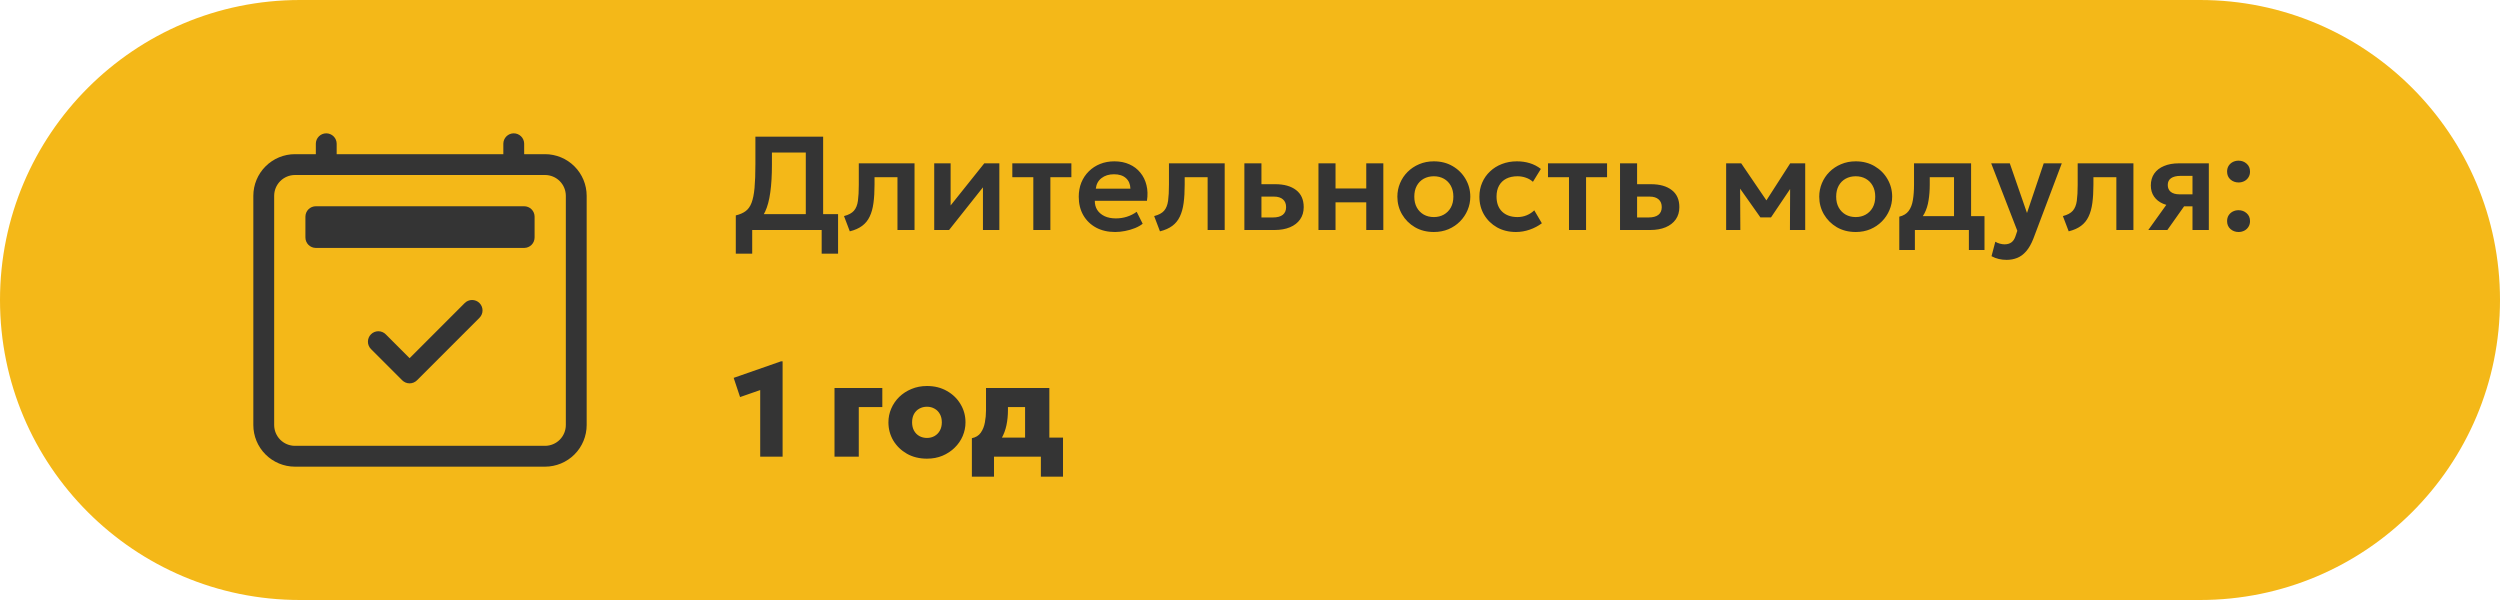 <?xml version="1.0" encoding="UTF-8"?> <svg xmlns="http://www.w3.org/2000/svg" width="375" height="90" viewBox="0 0 375 90" fill="none"><path d="M0 45C0 20.147 20.147 0 45 0H330C354.853 0 375 20.147 375 45C375 69.853 354.853 90 330 90H45C20.147 90 0 69.853 0 45Z" fill="#F4B818"></path><g clip-path="url(#clip0_3863_2634)"><path d="M71.921 45.457C72.066 45.602 72.182 45.775 72.26 45.965C72.339 46.154 72.38 46.358 72.38 46.563C72.38 46.769 72.339 46.972 72.26 47.162C72.182 47.352 72.066 47.524 71.921 47.67L62.546 57.045C62.401 57.19 62.228 57.306 62.038 57.384C61.849 57.463 61.645 57.504 61.44 57.504C61.234 57.504 61.03 57.463 60.841 57.384C60.651 57.306 60.478 57.19 60.333 57.045L55.646 52.357C55.5 52.212 55.385 52.039 55.307 51.849C55.228 51.66 55.188 51.456 55.188 51.251C55.188 51.045 55.228 50.842 55.307 50.652C55.385 50.462 55.5 50.29 55.646 50.145C55.939 49.851 56.337 49.686 56.752 49.686C56.957 49.686 57.161 49.727 57.351 49.806C57.541 49.884 57.713 49.999 57.858 50.145L61.44 53.729L69.708 45.457C69.853 45.312 70.026 45.196 70.216 45.117C70.405 45.039 70.609 44.998 70.814 44.998C71.02 44.998 71.224 45.039 71.413 45.117C71.603 45.196 71.776 45.312 71.921 45.457Z" fill="#343434"></path><path d="M48.938 20C49.352 20 49.749 20.165 50.042 20.458C50.335 20.751 50.5 21.148 50.5 21.562V23.125H75.5V21.562C75.5 21.148 75.665 20.751 75.958 20.458C76.251 20.165 76.648 20 77.062 20C77.477 20 77.874 20.165 78.167 20.458C78.46 20.751 78.625 21.148 78.625 21.562V23.125H81.75C83.408 23.125 84.997 23.784 86.169 24.956C87.341 26.128 88 27.717 88 29.375V63.75C88 65.408 87.341 66.997 86.169 68.169C84.997 69.341 83.408 70 81.75 70H44.25C42.592 70 41.003 69.341 39.831 68.169C38.658 66.997 38 65.408 38 63.75V29.375C38 27.717 38.658 26.128 39.831 24.956C41.003 23.784 42.592 23.125 44.25 23.125H47.375V21.562C47.375 21.148 47.54 20.751 47.833 20.458C48.126 20.165 48.523 20 48.938 20ZM44.25 26.25C43.421 26.25 42.626 26.579 42.04 27.165C41.454 27.751 41.125 28.546 41.125 29.375V63.75C41.125 64.579 41.454 65.374 42.04 65.96C42.626 66.546 43.421 66.875 44.25 66.875H81.75C82.579 66.875 83.374 66.546 83.96 65.96C84.546 65.374 84.875 64.579 84.875 63.75V29.375C84.875 28.546 84.546 27.751 83.96 27.165C83.374 26.579 82.579 26.25 81.75 26.25H44.25Z" fill="#343434"></path><path d="M45.812 32.5C45.812 32.086 45.977 31.688 46.27 31.395C46.563 31.102 46.961 30.938 47.375 30.938H78.625C79.039 30.938 79.437 31.102 79.73 31.395C80.023 31.688 80.188 32.086 80.188 32.5V35.625C80.188 36.039 80.023 36.437 79.73 36.73C79.437 37.023 79.039 37.188 78.625 37.188H47.375C46.961 37.188 46.563 37.023 46.27 36.73C45.977 36.437 45.812 36.039 45.812 35.625V32.5Z" fill="#343434"></path></g><path d="M120.87 34.5V22.88H115.79V24.64C115.79 26.3 115.707 27.713 115.54 28.88C115.38 30.04 115.123 30.997 114.77 31.75C114.423 32.497 113.96 33.083 113.38 33.51C112.807 33.937 112.107 34.25 111.28 34.45L110.37 32.31C110.963 32.17 111.45 31.96 111.83 31.68C112.217 31.4 112.517 30.983 112.73 30.43C112.943 29.877 113.093 29.133 113.18 28.2C113.267 27.267 113.31 26.08 113.31 24.64V20.5H123.47V34.5H120.87ZM110.37 38.05V32.31L112.02 32.39L112.92 32.12H125.71V38.05H123.25V34.5H112.83V38.05H110.37ZM127.47 34.7L126.6 32.41C127.28 32.237 127.777 31.97 128.09 31.61C128.404 31.25 128.604 30.753 128.69 30.12C128.777 29.487 128.82 28.677 128.82 27.69V24.5H137.18V34.5H134.62V26.58H131.18V27.69C131.18 28.737 131.127 29.657 131.02 30.45C130.914 31.243 130.724 31.923 130.45 32.49C130.184 33.057 129.807 33.52 129.32 33.88C128.84 34.24 128.224 34.513 127.47 34.7ZM140.132 34.5V24.5H142.592V30.82L147.642 24.5H149.902V34.5H147.442V28.1L142.362 34.5H140.132ZM154.997 34.5V26.58H151.847V24.5H160.707V26.58H157.557V34.5H154.997ZM167.272 34.8C166.185 34.8 165.232 34.58 164.412 34.14C163.592 33.693 162.952 33.073 162.492 32.28C162.039 31.487 161.812 30.563 161.812 29.51C161.812 28.737 161.942 28.027 162.202 27.38C162.469 26.733 162.842 26.173 163.322 25.7C163.809 25.22 164.375 24.85 165.022 24.59C165.675 24.33 166.389 24.2 167.162 24.2C168.002 24.2 168.752 24.35 169.412 24.65C170.072 24.943 170.619 25.36 171.052 25.9C171.492 26.433 171.799 27.06 171.972 27.78C172.152 28.493 172.175 29.273 172.042 30.12H164.222C164.215 30.647 164.339 31.107 164.592 31.5C164.852 31.893 165.219 32.203 165.692 32.43C166.172 32.65 166.735 32.76 167.382 32.76C167.955 32.76 168.505 32.677 169.032 32.51C169.559 32.343 170.049 32.097 170.502 31.77L171.402 33.56C171.089 33.813 170.699 34.033 170.232 34.22C169.765 34.407 169.272 34.55 168.752 34.65C168.239 34.75 167.745 34.8 167.272 34.8ZM164.372 28.3H169.562C169.542 27.627 169.319 27.1 168.892 26.72C168.465 26.333 167.869 26.14 167.102 26.14C166.342 26.14 165.715 26.333 165.222 26.72C164.729 27.1 164.445 27.627 164.372 28.3ZM173.994 34.7L173.124 32.41C173.804 32.237 174.301 31.97 174.614 31.61C174.927 31.25 175.127 30.753 175.214 30.12C175.301 29.487 175.344 28.677 175.344 27.69V24.5H183.704V34.5H181.144V26.58H177.704V27.69C177.704 28.737 177.651 29.657 177.544 30.45C177.437 31.243 177.247 31.923 176.974 32.49C176.707 33.057 176.331 33.52 175.844 33.88C175.364 34.24 174.747 34.513 173.994 34.7ZM186.656 34.5V24.5H189.216V32.62H190.926C191.579 32.62 192.072 32.49 192.406 32.23C192.746 31.963 192.916 31.577 192.916 31.07C192.916 30.57 192.759 30.183 192.446 29.91C192.132 29.63 191.682 29.49 191.096 29.49H188.906V27.63H191.296C192.616 27.63 193.656 27.923 194.416 28.51C195.176 29.09 195.556 29.943 195.556 31.07C195.556 31.783 195.376 32.397 195.016 32.91C194.656 33.423 194.149 33.817 193.496 34.09C192.842 34.363 192.076 34.5 191.196 34.5H186.656ZM197.769 34.5V24.5H200.329V28.27H204.939V24.5H207.499V34.5H204.939V30.35H200.329V34.5H197.769ZM215.075 34.8C214.008 34.8 213.062 34.56 212.235 34.08C211.415 33.593 210.772 32.95 210.305 32.15C209.838 31.343 209.605 30.46 209.605 29.5C209.605 28.793 209.738 28.12 210.005 27.48C210.272 26.84 210.648 26.277 211.135 25.79C211.628 25.297 212.208 24.91 212.875 24.63C213.542 24.343 214.275 24.2 215.075 24.2C216.135 24.2 217.075 24.44 217.895 24.92C218.722 25.4 219.368 26.043 219.835 26.85C220.308 27.657 220.545 28.54 220.545 29.5C220.545 30.207 220.408 30.88 220.135 31.52C219.868 32.153 219.492 32.717 219.005 33.21C218.518 33.703 217.942 34.093 217.275 34.38C216.608 34.66 215.875 34.8 215.075 34.8ZM215.075 32.56C215.635 32.56 216.135 32.437 216.575 32.19C217.022 31.937 217.372 31.583 217.625 31.13C217.878 30.67 218.005 30.127 218.005 29.5C218.005 28.873 217.878 28.33 217.625 27.87C217.372 27.41 217.025 27.057 216.585 26.81C216.145 26.563 215.642 26.44 215.075 26.44C214.508 26.44 214.002 26.563 213.555 26.81C213.115 27.057 212.768 27.41 212.515 27.87C212.268 28.33 212.145 28.873 212.145 29.5C212.145 30.127 212.272 30.67 212.525 31.13C212.778 31.583 213.125 31.937 213.565 32.19C214.005 32.437 214.508 32.56 215.075 32.56ZM227.39 34.8C226.33 34.8 225.386 34.57 224.56 34.11C223.74 33.643 223.093 33.013 222.62 32.22C222.146 31.42 221.91 30.513 221.91 29.5C221.91 28.733 222.05 28.03 222.33 27.39C222.61 26.743 223.003 26.183 223.51 25.71C224.016 25.23 224.61 24.86 225.29 24.6C225.976 24.333 226.723 24.2 227.53 24.2C228.23 24.2 228.88 24.293 229.48 24.48C230.08 24.667 230.63 24.953 231.13 25.34L229.94 27.27C229.626 26.99 229.27 26.783 228.87 26.65C228.476 26.51 228.063 26.44 227.63 26.44C226.976 26.44 226.413 26.56 225.94 26.8C225.473 27.04 225.113 27.387 224.86 27.84C224.606 28.293 224.48 28.843 224.48 29.49C224.48 30.45 224.76 31.203 225.32 31.75C225.886 32.29 226.656 32.56 227.63 32.56C228.116 32.56 228.576 32.47 229.01 32.29C229.443 32.11 229.82 31.863 230.14 31.55L231.28 33.49C230.733 33.897 230.123 34.217 229.45 34.45C228.776 34.683 228.09 34.8 227.39 34.8ZM235.349 34.5V26.58H232.199V24.5H241.059V26.58H237.909V34.5H235.349ZM243.003 34.5V24.5H245.563V32.62H247.273C247.927 32.62 248.42 32.49 248.753 32.23C249.093 31.963 249.263 31.577 249.263 31.07C249.263 30.57 249.107 30.183 248.793 29.91C248.48 29.63 248.03 29.49 247.443 29.49H245.253V27.63H247.643C248.963 27.63 250.003 27.923 250.763 28.51C251.523 29.09 251.903 29.943 251.903 31.07C251.903 31.783 251.723 32.397 251.363 32.91C251.003 33.423 250.497 33.817 249.843 34.09C249.19 34.363 248.423 34.5 247.543 34.5H243.003ZM258.921 34.5V24.5H261.121H261.181L265.521 30.88L264.421 30.9L268.531 24.5H270.781V34.5H268.491L268.521 27.42L269.011 27.62L265.651 32.61H264.061L260.531 27.61L261.011 27.41L261.051 34.5H258.921ZM278.356 34.8C277.289 34.8 276.343 34.56 275.516 34.08C274.696 33.593 274.053 32.95 273.586 32.15C273.119 31.343 272.886 30.46 272.886 29.5C272.886 28.793 273.019 28.12 273.286 27.48C273.553 26.84 273.929 26.277 274.416 25.79C274.909 25.297 275.489 24.91 276.156 24.63C276.823 24.343 277.556 24.2 278.356 24.2C279.416 24.2 280.356 24.44 281.176 24.92C282.003 25.4 282.649 26.043 283.116 26.85C283.589 27.657 283.826 28.54 283.826 29.5C283.826 30.207 283.689 30.88 283.416 31.52C283.149 32.153 282.773 32.717 282.286 33.21C281.799 33.703 281.223 34.093 280.556 34.38C279.889 34.66 279.156 34.8 278.356 34.8ZM278.356 32.56C278.916 32.56 279.416 32.437 279.856 32.19C280.303 31.937 280.653 31.583 280.906 31.13C281.159 30.67 281.286 30.127 281.286 29.5C281.286 28.873 281.159 28.33 280.906 27.87C280.653 27.41 280.306 27.057 279.866 26.81C279.426 26.563 278.923 26.44 278.356 26.44C277.789 26.44 277.283 26.563 276.836 26.81C276.396 27.057 276.049 27.41 275.796 27.87C275.549 28.33 275.426 28.873 275.426 29.5C275.426 30.127 275.553 30.67 275.806 31.13C276.059 31.583 276.406 31.937 276.846 32.19C277.286 32.437 277.789 32.56 278.356 32.56ZM293.103 34.5V26.58H289.463V27.69C289.463 28.543 289.403 29.333 289.283 30.06C289.17 30.787 288.966 31.433 288.673 32C288.38 32.567 287.973 33.043 287.453 33.43C286.933 33.81 286.27 34.083 285.463 34.25L284.893 32.5C285.513 32.353 285.98 32.07 286.293 31.65C286.613 31.223 286.826 30.677 286.933 30.01C287.046 29.343 287.103 28.57 287.103 27.69V24.5H295.663V34.5H293.103ZM284.893 37.5V32.5L286.373 32.63L286.773 32.42H297.673V37.5H295.333V34.5H287.233V37.5H284.893ZM300.988 38.98C300.594 38.98 300.208 38.937 299.828 38.85C299.448 38.763 299.081 38.623 298.728 38.43L299.298 36.26C299.504 36.387 299.734 36.483 299.988 36.55C300.241 36.617 300.471 36.65 300.678 36.65C301.104 36.65 301.451 36.55 301.718 36.35C301.984 36.157 302.188 35.847 302.328 35.42L302.598 34.62L298.678 24.5H301.468L304.048 31.95L306.558 24.5H309.268L305.008 35.79C304.688 36.603 304.324 37.24 303.918 37.7C303.511 38.167 303.061 38.497 302.568 38.69C302.081 38.883 301.554 38.98 300.988 38.98ZM310.303 34.7L309.433 32.41C310.113 32.237 310.609 31.97 310.923 31.61C311.236 31.25 311.436 30.753 311.523 30.12C311.609 29.487 311.653 28.677 311.653 27.69V24.5H320.013V34.5H317.453V26.58H314.013V27.69C314.013 28.737 313.959 29.657 313.853 30.45C313.746 31.243 313.556 31.923 313.283 32.49C313.016 33.057 312.639 33.52 312.153 33.88C311.673 34.24 311.056 34.513 310.303 34.7ZM322.244 34.5L325.954 29.32L326.564 30.93C325.751 30.93 325.051 30.807 324.464 30.56C323.878 30.307 323.424 29.947 323.104 29.48C322.784 29.013 322.624 28.46 322.624 27.82C322.624 27.127 322.794 26.533 323.134 26.04C323.481 25.54 323.971 25.16 324.604 24.9C325.238 24.633 325.981 24.5 326.834 24.5H331.324V34.5H328.874V26.38H327.104C326.471 26.38 325.988 26.497 325.654 26.73C325.328 26.957 325.164 27.297 325.164 27.75C325.164 28.19 325.314 28.533 325.614 28.78C325.921 29.027 326.361 29.15 326.934 29.15H329.164V30.95H327.614L325.104 34.5H322.244ZM335.783 27.37C335.316 27.37 334.913 27.223 334.573 26.93C334.233 26.63 334.063 26.233 334.063 25.74C334.063 25.407 334.14 25.117 334.293 24.87C334.453 24.623 334.663 24.433 334.923 24.3C335.183 24.167 335.47 24.1 335.783 24.1C336.256 24.1 336.66 24.25 336.993 24.55C337.333 24.843 337.503 25.24 337.503 25.74C337.503 26.067 337.423 26.353 337.263 26.6C337.11 26.847 336.903 27.037 336.643 27.17C336.383 27.303 336.096 27.37 335.783 27.37ZM335.783 34.8C335.316 34.8 334.913 34.653 334.573 34.36C334.233 34.06 334.063 33.663 334.063 33.17C334.063 32.837 334.14 32.547 334.293 32.3C334.453 32.053 334.663 31.863 334.923 31.73C335.183 31.597 335.47 31.53 335.783 31.53C336.256 31.53 336.66 31.68 336.993 31.98C337.333 32.273 337.503 32.67 337.503 33.17C337.503 33.497 337.423 33.783 337.263 34.03C337.11 34.277 336.903 34.467 336.643 34.6C336.383 34.733 336.096 34.8 335.783 34.8ZM114.03 68.5V58.51L111.01 59.56L110.05 56.68L117.15 54.2H117.39V68.5H114.03ZM125.177 68.5V58.2H132.347V61.06H128.817V68.5H125.177ZM139.044 68.8C137.911 68.8 136.907 68.553 136.034 68.06C135.167 67.56 134.487 66.9 133.994 66.08C133.507 65.253 133.264 64.343 133.264 63.35C133.264 62.63 133.404 61.943 133.684 61.29C133.964 60.637 134.361 60.057 134.874 59.55C135.394 59.043 136.007 58.643 136.714 58.35C137.421 58.05 138.197 57.9 139.044 57.9C140.177 57.9 141.177 58.15 142.044 58.65C142.917 59.143 143.597 59.803 144.084 60.63C144.577 61.45 144.824 62.357 144.824 63.35C144.824 64.063 144.684 64.75 144.404 65.41C144.124 66.063 143.724 66.643 143.204 67.15C142.691 67.657 142.081 68.06 141.374 68.36C140.674 68.653 139.897 68.8 139.044 68.8ZM139.044 65.69C139.464 65.69 139.841 65.597 140.174 65.41C140.514 65.217 140.781 64.947 140.974 64.6C141.174 64.247 141.274 63.83 141.274 63.35C141.274 62.87 141.177 62.457 140.984 62.11C140.791 61.757 140.524 61.487 140.184 61.3C139.851 61.107 139.471 61.01 139.044 61.01C138.617 61.01 138.234 61.107 137.894 61.3C137.554 61.487 137.287 61.757 137.094 62.11C136.907 62.457 136.814 62.87 136.814 63.35C136.814 63.83 136.911 64.247 137.104 64.6C137.297 64.947 137.564 65.217 137.904 65.41C138.244 65.597 138.624 65.69 139.044 65.69ZM153.762 68.5V61.06H151.192V61.56C151.192 62.3 151.119 63.033 150.972 63.76C150.825 64.48 150.575 65.15 150.222 65.77C149.869 66.39 149.385 66.92 148.772 67.36C148.159 67.8 147.382 68.11 146.442 68.29L145.782 65.73C146.369 65.61 146.812 65.337 147.112 64.91C147.419 64.477 147.625 63.963 147.732 63.37C147.845 62.777 147.902 62.173 147.902 61.56V58.2H157.402V68.5H153.762ZM145.782 71.5V65.73L147.612 65.86L148.192 65.64H159.452V71.5H156.132V68.5H149.102V71.5H145.782Z" fill="#343434"></path><defs><clipPath id="clip0_3863_2634"><rect width="50" height="50" fill="white" transform="translate(38 20)"></rect></clipPath></defs></svg> 